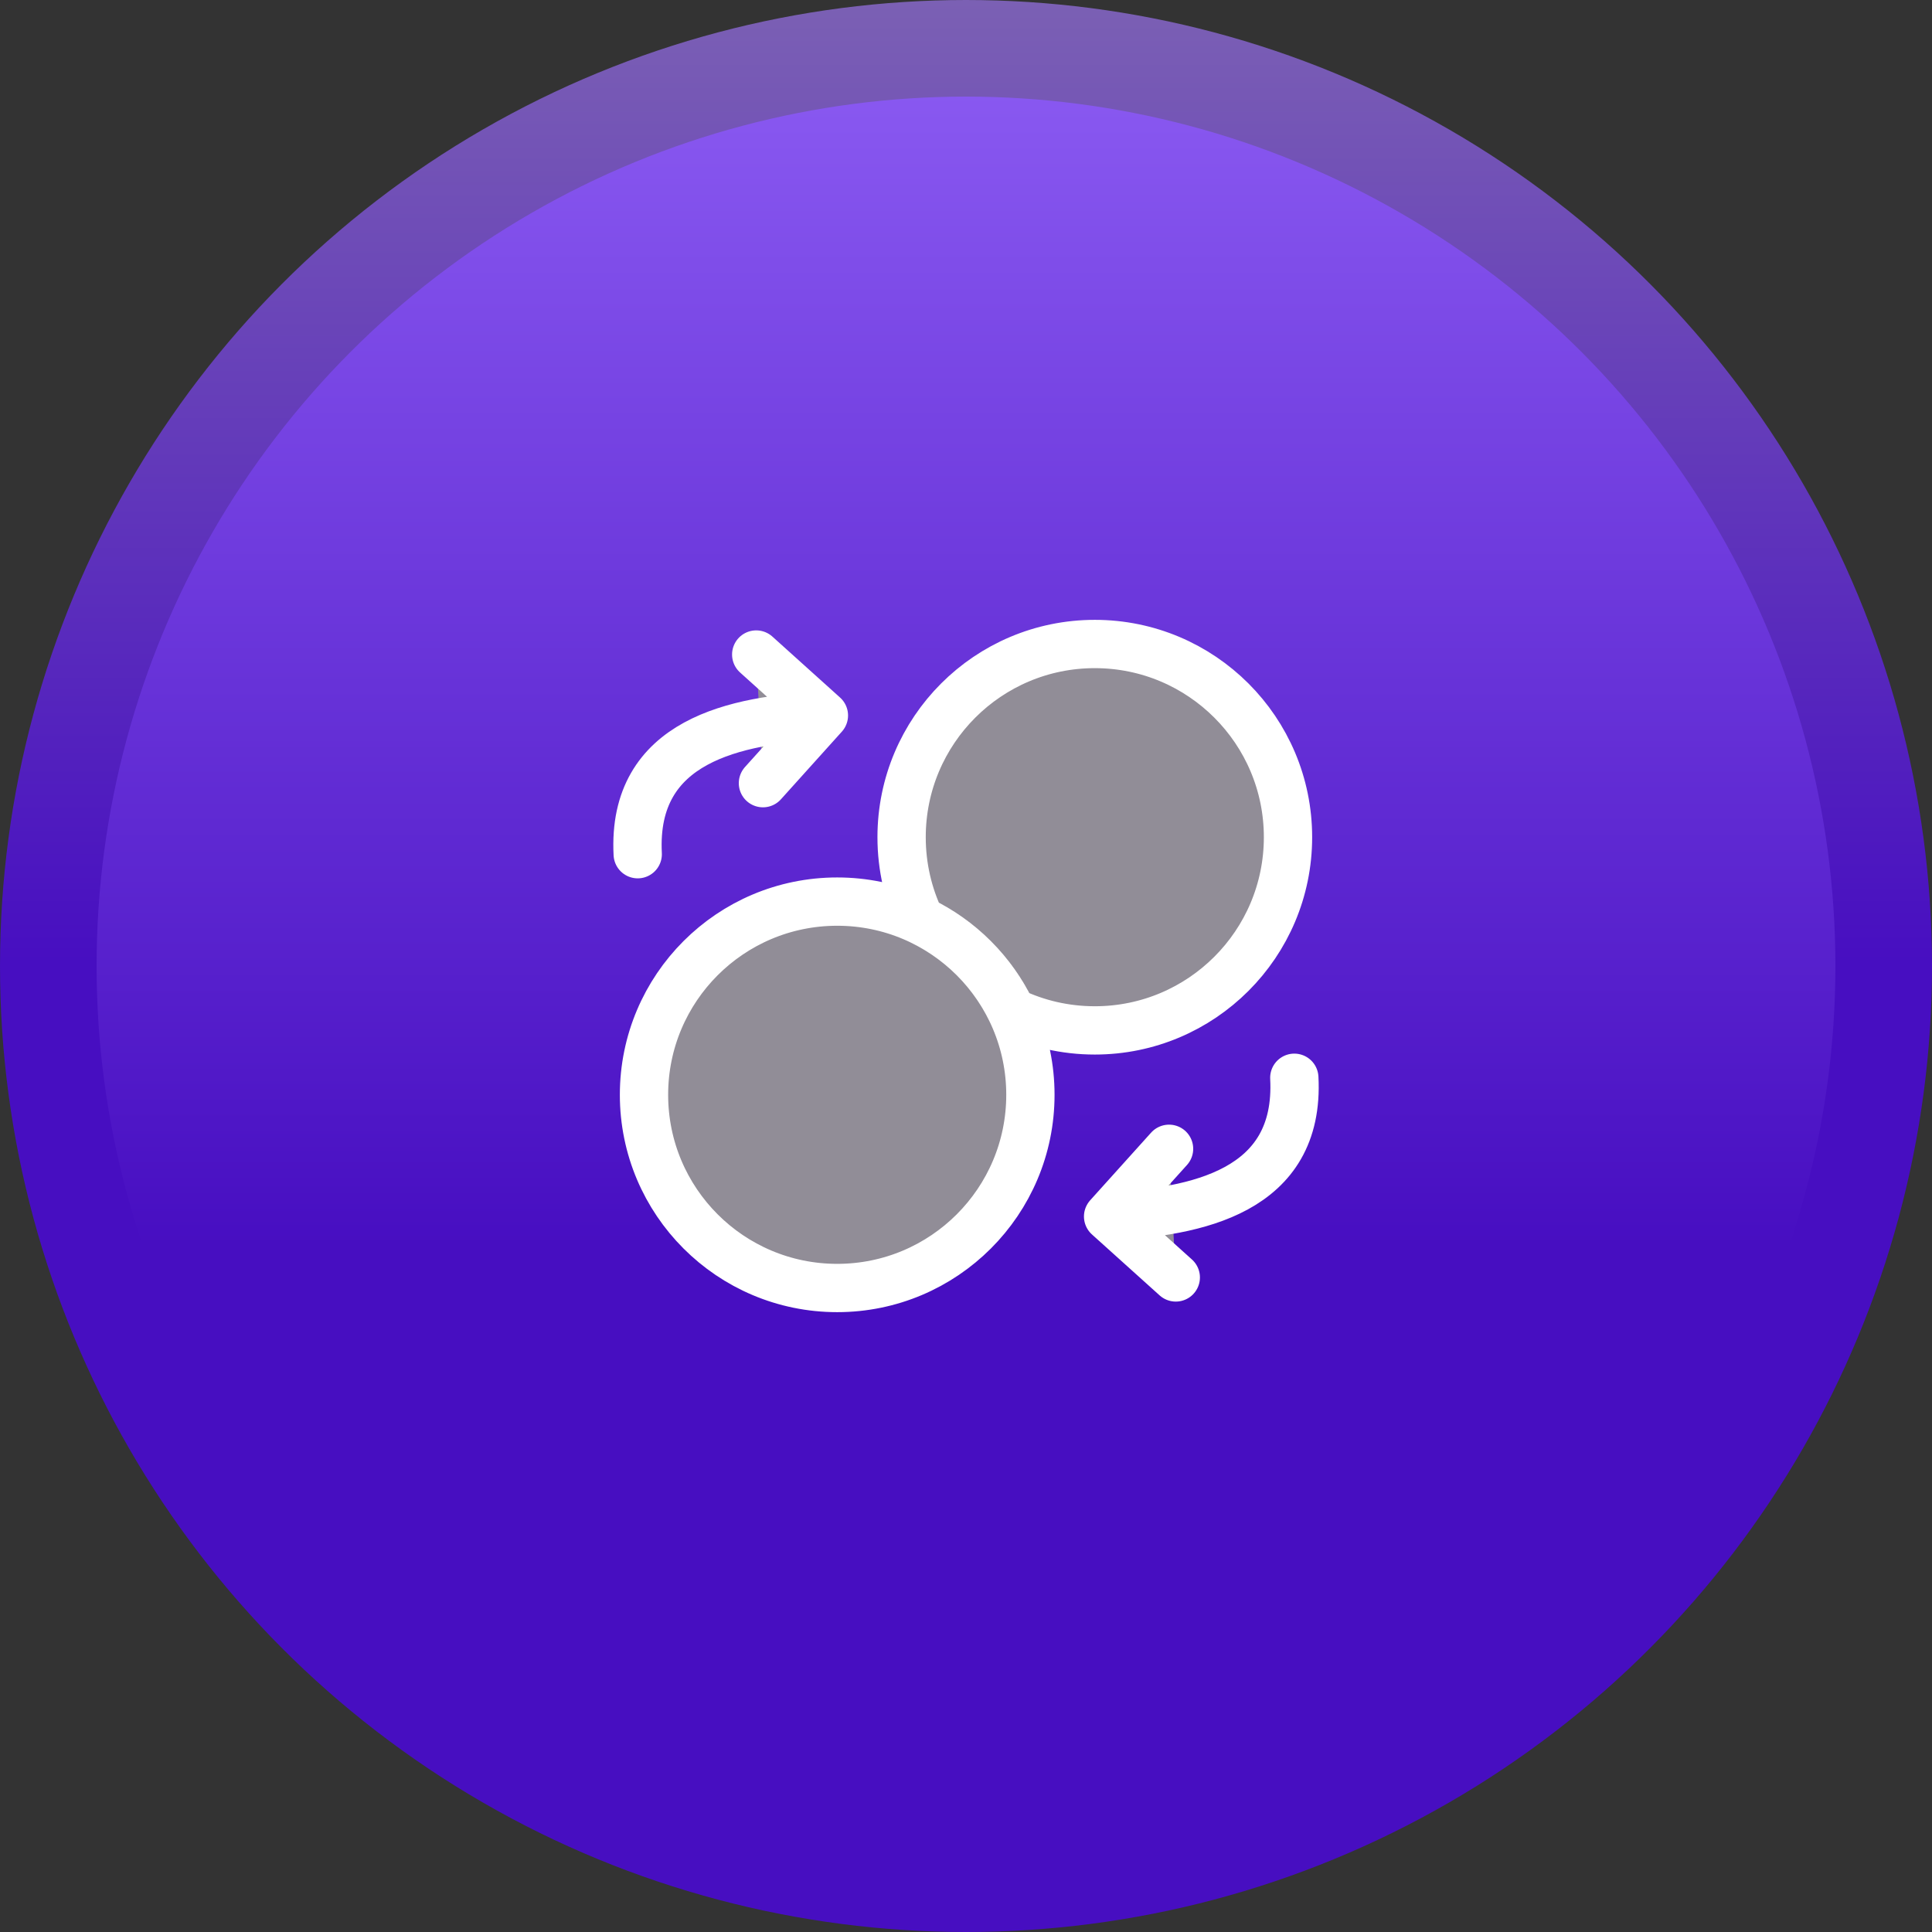 <svg width="60" height="60" viewBox="0 0 60 60" fill="none" xmlns="http://www.w3.org/2000/svg">
<rect x="0" y="0" width="60" height="60" fill="#333333" stroke="none"/>
<circle cx="30" cy="30" r="28.5" fill="url(#paint0_linear_1203_2032)" stroke="url(#paint1_linear_1203_2032)" stroke-width="3"/>
<path d="M26 40C29.314 40 32 37.314 32 34C32 30.686 29.314 28 26 28C22.686 28 20 30.686 20 34C20 37.314 22.686 40 26 40Z" fill="#918D97"/>
<path d="M23.694 24.322L25.587 22.22L23.485 20.327" fill="#918D97"/>
<path d="M36.306 35.677L34.413 37.779L36.515 39.672" fill="#918D97"/>
<path d="M34 32C37.314 32 40 29.314 40 26C40 22.686 37.314 20 34 20C30.686 20 28 22.686 28 26C28 26.925 28.209 27.801 28.583 28.583C29.822 29.174 30.826 30.178 31.417 31.417C32.199 31.791 33.075 32 34 32Z" fill="#918D97"/>
<path d="M23.694 24.322L25.587 22.22M25.587 22.22L23.485 20.327M25.587 22.22C22.865 22.362 19.619 22.983 19.805 26.528M36.306 35.677L34.413 37.779M34.413 37.779L36.515 39.672M34.413 37.779C37.135 37.636 40.382 37.016 40.196 33.471M34 32C37.314 32 40 29.314 40 26C40 22.686 37.314 20 34 20C30.686 20 28 22.686 28 26C28 26.925 28.209 27.801 28.583 28.583C29.822 29.174 30.826 30.178 31.417 31.417C32.199 31.791 33.075 32 34 32ZM32 34C32 37.314 29.314 40 26 40C22.686 40 20 37.314 20 34C20 30.686 22.686 28 26 28C29.314 28 32 30.686 32 34Z" stroke="white" stroke-width="1.5" stroke-linecap="round" stroke-linejoin="round"/>
<defs>
<linearGradient id="paint0_linear_1203_2032" x1="30" y1="0" x2="30" y2="60" gradientUnits="userSpaceOnUse">
<stop stop-color="#8E5EF4"/>
<stop offset="0.646" stop-color="#470EC1"/>
</linearGradient>
<linearGradient id="paint1_linear_1203_2032" x1="30" y1="0" x2="30" y2="60" gradientUnits="userSpaceOnUse">
<stop stop-color="#7B60B4"/>
<stop offset="0.5" stop-color="#470EC1"/>
</linearGradient>
</defs>
</svg>
